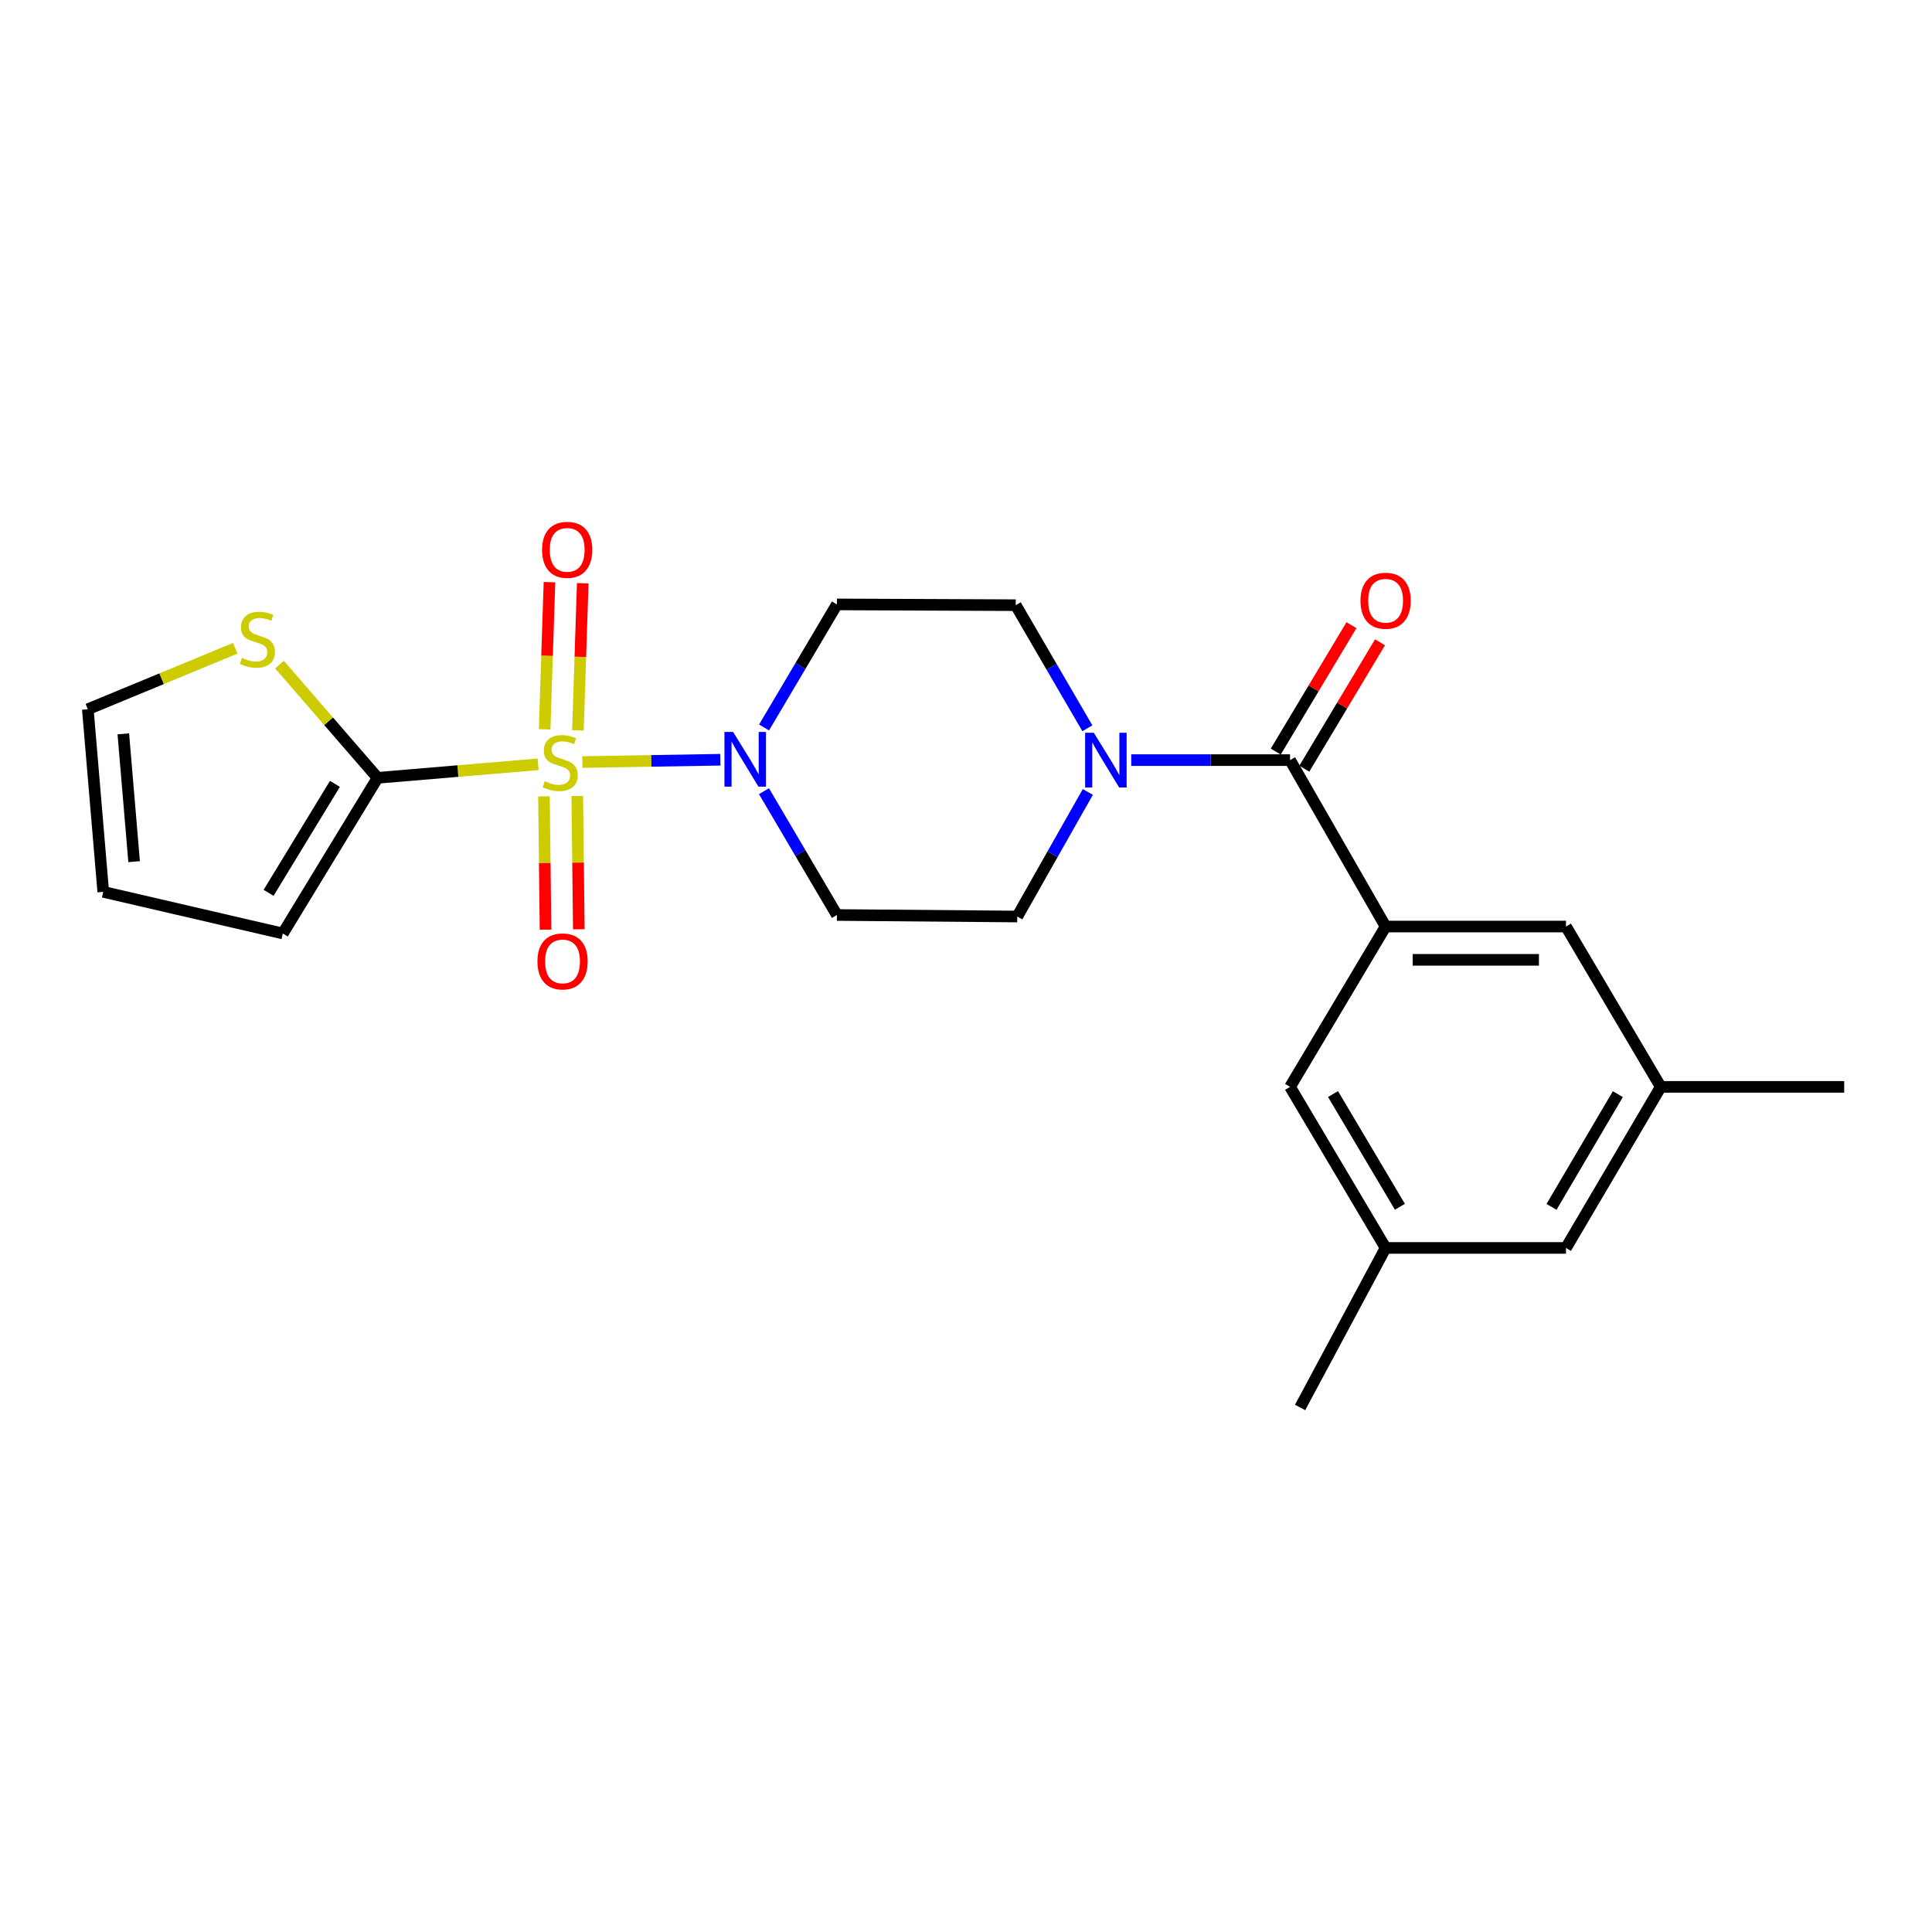 <?xml version='1.0' encoding='iso-8859-1'?>
<svg version='1.1' baseProfile='full'
              xmlns='http://www.w3.org/2000/svg'
                      xmlns:rdkit='http://www.rdkit.org/xml'
                      xmlns:xlink='http://www.w3.org/1999/xlink'
                  xml:space='preserve'
width='1000px' height='1000px' viewBox='0 0 1000 1000'>
<!-- END OF HEADER -->
<rect style='opacity:1.0;fill:#FFFFFF;stroke:none' width='1000' height='1000' x='0' y='0'> </rect>
<path class='bond-0' d='M 301.442,394.443 L 337.155,393.84' style='fill:none;fill-rule:evenodd;stroke:#CCCC00;stroke-width:6px;stroke-linecap:butt;stroke-linejoin:miter;stroke-opacity:1' />
<path class='bond-0' d='M 337.155,393.84 L 372.868,393.236' style='fill:none;fill-rule:evenodd;stroke:#0000FF;stroke-width:6px;stroke-linecap:butt;stroke-linejoin:miter;stroke-opacity:1' />
<path class='bond-1' d='M 278.517,395.602 L 236.977,399.103' style='fill:none;fill-rule:evenodd;stroke:#CCCC00;stroke-width:6px;stroke-linecap:butt;stroke-linejoin:miter;stroke-opacity:1' />
<path class='bond-1' d='M 236.977,399.103 L 195.438,402.604' style='fill:none;fill-rule:evenodd;stroke:#000000;stroke-width:6px;stroke-linecap:butt;stroke-linejoin:miter;stroke-opacity:1' />
<path class='bond-6' d='M 299.135,378.045 L 300.383,339.969' style='fill:none;fill-rule:evenodd;stroke:#CCCC00;stroke-width:6px;stroke-linecap:butt;stroke-linejoin:miter;stroke-opacity:1' />
<path class='bond-6' d='M 300.383,339.969 L 301.631,301.892' style='fill:none;fill-rule:evenodd;stroke:#FF0000;stroke-width:6px;stroke-linecap:butt;stroke-linejoin:miter;stroke-opacity:1' />
<path class='bond-6' d='M 281.908,377.48 L 283.156,339.404' style='fill:none;fill-rule:evenodd;stroke:#CCCC00;stroke-width:6px;stroke-linecap:butt;stroke-linejoin:miter;stroke-opacity:1' />
<path class='bond-6' d='M 283.156,339.404 L 284.404,301.327' style='fill:none;fill-rule:evenodd;stroke:#FF0000;stroke-width:6px;stroke-linecap:butt;stroke-linejoin:miter;stroke-opacity:1' />
<path class='bond-7' d='M 281.555,412.191 L 281.96,446.691' style='fill:none;fill-rule:evenodd;stroke:#CCCC00;stroke-width:6px;stroke-linecap:butt;stroke-linejoin:miter;stroke-opacity:1' />
<path class='bond-7' d='M 281.96,446.691 L 282.364,481.191' style='fill:none;fill-rule:evenodd;stroke:#FF0000;stroke-width:6px;stroke-linecap:butt;stroke-linejoin:miter;stroke-opacity:1' />
<path class='bond-7' d='M 298.79,411.989 L 299.195,446.489' style='fill:none;fill-rule:evenodd;stroke:#CCCC00;stroke-width:6px;stroke-linecap:butt;stroke-linejoin:miter;stroke-opacity:1' />
<path class='bond-7' d='M 299.195,446.489 L 299.599,480.989' style='fill:none;fill-rule:evenodd;stroke:#FF0000;stroke-width:6px;stroke-linecap:butt;stroke-linejoin:miter;stroke-opacity:1' />
<path class='bond-8' d='M 395.433,409.517 L 414.307,441.557' style='fill:none;fill-rule:evenodd;stroke:#0000FF;stroke-width:6px;stroke-linecap:butt;stroke-linejoin:miter;stroke-opacity:1' />
<path class='bond-8' d='M 414.307,441.557 L 433.181,473.598' style='fill:none;fill-rule:evenodd;stroke:#000000;stroke-width:6px;stroke-linecap:butt;stroke-linejoin:miter;stroke-opacity:1' />
<path class='bond-9' d='M 395.477,376.529 L 414.329,344.686' style='fill:none;fill-rule:evenodd;stroke:#0000FF;stroke-width:6px;stroke-linecap:butt;stroke-linejoin:miter;stroke-opacity:1' />
<path class='bond-9' d='M 414.329,344.686 L 433.181,312.842' style='fill:none;fill-rule:evenodd;stroke:#000000;stroke-width:6px;stroke-linecap:butt;stroke-linejoin:miter;stroke-opacity:1' />
<path class='bond-5' d='M 195.438,402.604 L 170.059,373.311' style='fill:none;fill-rule:evenodd;stroke:#000000;stroke-width:6px;stroke-linecap:butt;stroke-linejoin:miter;stroke-opacity:1' />
<path class='bond-5' d='M 170.059,373.311 L 144.68,344.018' style='fill:none;fill-rule:evenodd;stroke:#CCCC00;stroke-width:6px;stroke-linecap:butt;stroke-linejoin:miter;stroke-opacity:1' />
<path class='bond-14' d='M 195.438,402.604 L 146.382,483.173' style='fill:none;fill-rule:evenodd;stroke:#000000;stroke-width:6px;stroke-linecap:butt;stroke-linejoin:miter;stroke-opacity:1' />
<path class='bond-14' d='M 173.357,405.726 L 139.018,462.124' style='fill:none;fill-rule:evenodd;stroke:#000000;stroke-width:6px;stroke-linecap:butt;stroke-linejoin:miter;stroke-opacity:1' />
<path class='bond-2' d='M 667.727,393.431 L 626.626,393.431' style='fill:none;fill-rule:evenodd;stroke:#000000;stroke-width:6px;stroke-linecap:butt;stroke-linejoin:miter;stroke-opacity:1' />
<path class='bond-2' d='M 626.626,393.431 L 585.524,393.431' style='fill:none;fill-rule:evenodd;stroke:#0000FF;stroke-width:6px;stroke-linecap:butt;stroke-linejoin:miter;stroke-opacity:1' />
<path class='bond-3' d='M 667.727,393.431 L 717.185,479.573' style='fill:none;fill-rule:evenodd;stroke:#000000;stroke-width:6px;stroke-linecap:butt;stroke-linejoin:miter;stroke-opacity:1' />
<path class='bond-15' d='M 675.12,397.859 L 694.708,365.157' style='fill:none;fill-rule:evenodd;stroke:#000000;stroke-width:6px;stroke-linecap:butt;stroke-linejoin:miter;stroke-opacity:1' />
<path class='bond-15' d='M 694.708,365.157 L 714.296,332.455' style='fill:none;fill-rule:evenodd;stroke:#FF0000;stroke-width:6px;stroke-linecap:butt;stroke-linejoin:miter;stroke-opacity:1' />
<path class='bond-15' d='M 660.333,389.002 L 679.921,356.3' style='fill:none;fill-rule:evenodd;stroke:#000000;stroke-width:6px;stroke-linecap:butt;stroke-linejoin:miter;stroke-opacity:1' />
<path class='bond-15' d='M 679.921,356.3 L 699.509,323.598' style='fill:none;fill-rule:evenodd;stroke:#FF0000;stroke-width:6px;stroke-linecap:butt;stroke-linejoin:miter;stroke-opacity:1' />
<path class='bond-10' d='M 717.185,479.573 L 810.557,479.573' style='fill:none;fill-rule:evenodd;stroke:#000000;stroke-width:6px;stroke-linecap:butt;stroke-linejoin:miter;stroke-opacity:1' />
<path class='bond-10' d='M 731.191,496.809 L 796.551,496.809' style='fill:none;fill-rule:evenodd;stroke:#000000;stroke-width:6px;stroke-linecap:butt;stroke-linejoin:miter;stroke-opacity:1' />
<path class='bond-11' d='M 717.185,479.573 L 667.727,562.565' style='fill:none;fill-rule:evenodd;stroke:#000000;stroke-width:6px;stroke-linecap:butt;stroke-linejoin:miter;stroke-opacity:1' />
<path class='bond-4' d='M 562.812,376.951 L 544.275,345.098' style='fill:none;fill-rule:evenodd;stroke:#0000FF;stroke-width:6px;stroke-linecap:butt;stroke-linejoin:miter;stroke-opacity:1' />
<path class='bond-4' d='M 544.275,345.098 L 525.739,313.244' style='fill:none;fill-rule:evenodd;stroke:#000000;stroke-width:6px;stroke-linecap:butt;stroke-linejoin:miter;stroke-opacity:1' />
<path class='bond-24' d='M 563.061,409.917 L 544.798,442.155' style='fill:none;fill-rule:evenodd;stroke:#0000FF;stroke-width:6px;stroke-linecap:butt;stroke-linejoin:miter;stroke-opacity:1' />
<path class='bond-24' d='M 544.798,442.155 L 526.534,474.392' style='fill:none;fill-rule:evenodd;stroke:#000000;stroke-width:6px;stroke-linecap:butt;stroke-linejoin:miter;stroke-opacity:1' />
<path class='bond-16' d='M 121.77,335.535 L 83.612,351.321' style='fill:none;fill-rule:evenodd;stroke:#CCCC00;stroke-width:6px;stroke-linecap:butt;stroke-linejoin:miter;stroke-opacity:1' />
<path class='bond-16' d='M 83.612,351.321 L 45.455,367.107' style='fill:none;fill-rule:evenodd;stroke:#000000;stroke-width:6px;stroke-linecap:butt;stroke-linejoin:miter;stroke-opacity:1' />
<path class='bond-12' d='M 433.181,473.598 L 526.534,474.392' style='fill:none;fill-rule:evenodd;stroke:#000000;stroke-width:6px;stroke-linecap:butt;stroke-linejoin:miter;stroke-opacity:1' />
<path class='bond-13' d='M 433.181,312.842 L 525.739,313.244' style='fill:none;fill-rule:evenodd;stroke:#000000;stroke-width:6px;stroke-linecap:butt;stroke-linejoin:miter;stroke-opacity:1' />
<path class='bond-18' d='M 810.557,479.573 L 859.603,562.565' style='fill:none;fill-rule:evenodd;stroke:#000000;stroke-width:6px;stroke-linecap:butt;stroke-linejoin:miter;stroke-opacity:1' />
<path class='bond-19' d='M 667.727,562.565 L 717.185,645.93' style='fill:none;fill-rule:evenodd;stroke:#000000;stroke-width:6px;stroke-linecap:butt;stroke-linejoin:miter;stroke-opacity:1' />
<path class='bond-19' d='M 689.969,566.275 L 724.59,624.631' style='fill:none;fill-rule:evenodd;stroke:#000000;stroke-width:6px;stroke-linecap:butt;stroke-linejoin:miter;stroke-opacity:1' />
<path class='bond-17' d='M 146.382,483.173 L 53.441,461.619' style='fill:none;fill-rule:evenodd;stroke:#000000;stroke-width:6px;stroke-linecap:butt;stroke-linejoin:miter;stroke-opacity:1' />
<path class='bond-23' d='M 45.455,367.107 L 53.441,461.619' style='fill:none;fill-rule:evenodd;stroke:#000000;stroke-width:6px;stroke-linecap:butt;stroke-linejoin:miter;stroke-opacity:1' />
<path class='bond-23' d='M 63.827,379.833 L 69.418,445.991' style='fill:none;fill-rule:evenodd;stroke:#000000;stroke-width:6px;stroke-linecap:butt;stroke-linejoin:miter;stroke-opacity:1' />
<path class='bond-21' d='M 859.603,562.565 L 954.545,562.565' style='fill:none;fill-rule:evenodd;stroke:#000000;stroke-width:6px;stroke-linecap:butt;stroke-linejoin:miter;stroke-opacity:1' />
<path class='bond-25' d='M 859.603,562.565 L 810.557,645.93' style='fill:none;fill-rule:evenodd;stroke:#000000;stroke-width:6px;stroke-linecap:butt;stroke-linejoin:miter;stroke-opacity:1' />
<path class='bond-25' d='M 837.39,566.33 L 803.058,624.685' style='fill:none;fill-rule:evenodd;stroke:#000000;stroke-width:6px;stroke-linecap:butt;stroke-linejoin:miter;stroke-opacity:1' />
<path class='bond-20' d='M 717.185,645.93 L 810.557,645.93' style='fill:none;fill-rule:evenodd;stroke:#000000;stroke-width:6px;stroke-linecap:butt;stroke-linejoin:miter;stroke-opacity:1' />
<path class='bond-22' d='M 717.185,645.93 L 672.926,728.501' style='fill:none;fill-rule:evenodd;stroke:#000000;stroke-width:6px;stroke-linecap:butt;stroke-linejoin:miter;stroke-opacity:1' />
<path  class='atom-0' d='M 281.968 404.357
Q 282.288 404.477, 283.608 405.037
Q 284.928 405.597, 286.368 405.957
Q 287.848 406.277, 289.288 406.277
Q 291.968 406.277, 293.528 404.997
Q 295.088 403.677, 295.088 401.397
Q 295.088 399.837, 294.288 398.877
Q 293.528 397.917, 292.328 397.397
Q 291.128 396.877, 289.128 396.277
Q 286.608 395.517, 285.088 394.797
Q 283.608 394.077, 282.528 392.557
Q 281.488 391.037, 281.488 388.477
Q 281.488 384.917, 283.888 382.717
Q 286.328 380.517, 291.128 380.517
Q 294.408 380.517, 298.128 382.077
L 297.208 385.157
Q 293.808 383.757, 291.248 383.757
Q 288.488 383.757, 286.968 384.917
Q 285.448 386.037, 285.488 387.997
Q 285.488 389.517, 286.248 390.437
Q 287.048 391.357, 288.168 391.877
Q 289.328 392.397, 291.248 392.997
Q 293.808 393.797, 295.328 394.597
Q 296.848 395.397, 297.928 397.037
Q 299.048 398.637, 299.048 401.397
Q 299.048 405.317, 296.408 407.437
Q 293.808 409.517, 289.448 409.517
Q 286.928 409.517, 285.008 408.957
Q 283.128 408.437, 280.888 407.517
L 281.968 404.357
' fill='#CCCC00'/>
<path  class='atom-1' d='M 379.455 378.859
L 388.735 393.859
Q 389.655 395.339, 391.135 398.019
Q 392.615 400.699, 392.695 400.859
L 392.695 378.859
L 396.455 378.859
L 396.455 407.179
L 392.575 407.179
L 382.615 390.779
Q 381.455 388.859, 380.215 386.659
Q 379.015 384.459, 378.655 383.779
L 378.655 407.179
L 374.975 407.179
L 374.975 378.859
L 379.455 378.859
' fill='#0000FF'/>
<path  class='atom-5' d='M 566.141 379.271
L 575.421 394.271
Q 576.341 395.751, 577.821 398.431
Q 579.301 401.111, 579.381 401.271
L 579.381 379.271
L 583.141 379.271
L 583.141 407.591
L 579.261 407.591
L 569.301 391.191
Q 568.141 389.271, 566.901 387.071
Q 565.701 384.871, 565.341 384.191
L 565.341 407.591
L 561.661 407.591
L 561.661 379.271
L 566.141 379.271
' fill='#0000FF'/>
<path  class='atom-6' d='M 125.225 340.516
Q 125.545 340.636, 126.865 341.196
Q 128.185 341.756, 129.625 342.116
Q 131.105 342.436, 132.545 342.436
Q 135.225 342.436, 136.785 341.156
Q 138.345 339.836, 138.345 337.556
Q 138.345 335.996, 137.545 335.036
Q 136.785 334.076, 135.585 333.556
Q 134.385 333.036, 132.385 332.436
Q 129.865 331.676, 128.345 330.956
Q 126.865 330.236, 125.785 328.716
Q 124.745 327.196, 124.745 324.636
Q 124.745 321.076, 127.145 318.876
Q 129.585 316.676, 134.385 316.676
Q 137.665 316.676, 141.385 318.236
L 140.465 321.316
Q 137.065 319.916, 134.505 319.916
Q 131.745 319.916, 130.225 321.076
Q 128.705 322.196, 128.745 324.156
Q 128.745 325.676, 129.505 326.596
Q 130.305 327.516, 131.425 328.036
Q 132.585 328.556, 134.505 329.156
Q 137.065 329.956, 138.585 330.756
Q 140.105 331.556, 141.185 333.196
Q 142.305 334.796, 142.305 337.556
Q 142.305 341.476, 139.665 343.596
Q 137.065 345.676, 132.705 345.676
Q 130.185 345.676, 128.265 345.116
Q 126.385 344.596, 124.145 343.676
L 125.225 340.516
' fill='#CCCC00'/>
<path  class='atom-7' d='M 280.578 284.597
Q 280.578 277.797, 283.938 273.997
Q 287.298 270.197, 293.578 270.197
Q 299.858 270.197, 303.218 273.997
Q 306.578 277.797, 306.578 284.597
Q 306.578 291.477, 303.178 295.397
Q 299.778 299.277, 293.578 299.277
Q 287.338 299.277, 283.938 295.397
Q 280.578 291.517, 280.578 284.597
M 293.578 296.077
Q 297.898 296.077, 300.218 293.197
Q 302.578 290.277, 302.578 284.597
Q 302.578 279.037, 300.218 276.237
Q 297.898 273.397, 293.578 273.397
Q 289.258 273.397, 286.898 276.197
Q 284.578 278.997, 284.578 284.597
Q 284.578 290.317, 286.898 293.197
Q 289.258 296.077, 293.578 296.077
' fill='#FF0000'/>
<path  class='atom-8' d='M 278.175 497.626
Q 278.175 490.826, 281.535 487.026
Q 284.895 483.226, 291.175 483.226
Q 297.455 483.226, 300.815 487.026
Q 304.175 490.826, 304.175 497.626
Q 304.175 504.506, 300.775 508.426
Q 297.375 512.306, 291.175 512.306
Q 284.935 512.306, 281.535 508.426
Q 278.175 504.546, 278.175 497.626
M 291.175 509.106
Q 295.495 509.106, 297.815 506.226
Q 300.175 503.306, 300.175 497.626
Q 300.175 492.066, 297.815 489.266
Q 295.495 486.426, 291.175 486.426
Q 286.855 486.426, 284.495 489.226
Q 282.175 492.026, 282.175 497.626
Q 282.175 503.346, 284.495 506.226
Q 286.855 509.106, 291.175 509.106
' fill='#FF0000'/>
<path  class='atom-16' d='M 704.185 310.94
Q 704.185 304.14, 707.545 300.34
Q 710.905 296.54, 717.185 296.54
Q 723.465 296.54, 726.825 300.34
Q 730.185 304.14, 730.185 310.94
Q 730.185 317.82, 726.785 321.74
Q 723.385 325.62, 717.185 325.62
Q 710.945 325.62, 707.545 321.74
Q 704.185 317.86, 704.185 310.94
M 717.185 322.42
Q 721.505 322.42, 723.825 319.54
Q 726.185 316.62, 726.185 310.94
Q 726.185 305.38, 723.825 302.58
Q 721.505 299.74, 717.185 299.74
Q 712.865 299.74, 710.505 302.54
Q 708.185 305.34, 708.185 310.94
Q 708.185 316.66, 710.505 319.54
Q 712.865 322.42, 717.185 322.42
' fill='#FF0000'/>
</svg>
